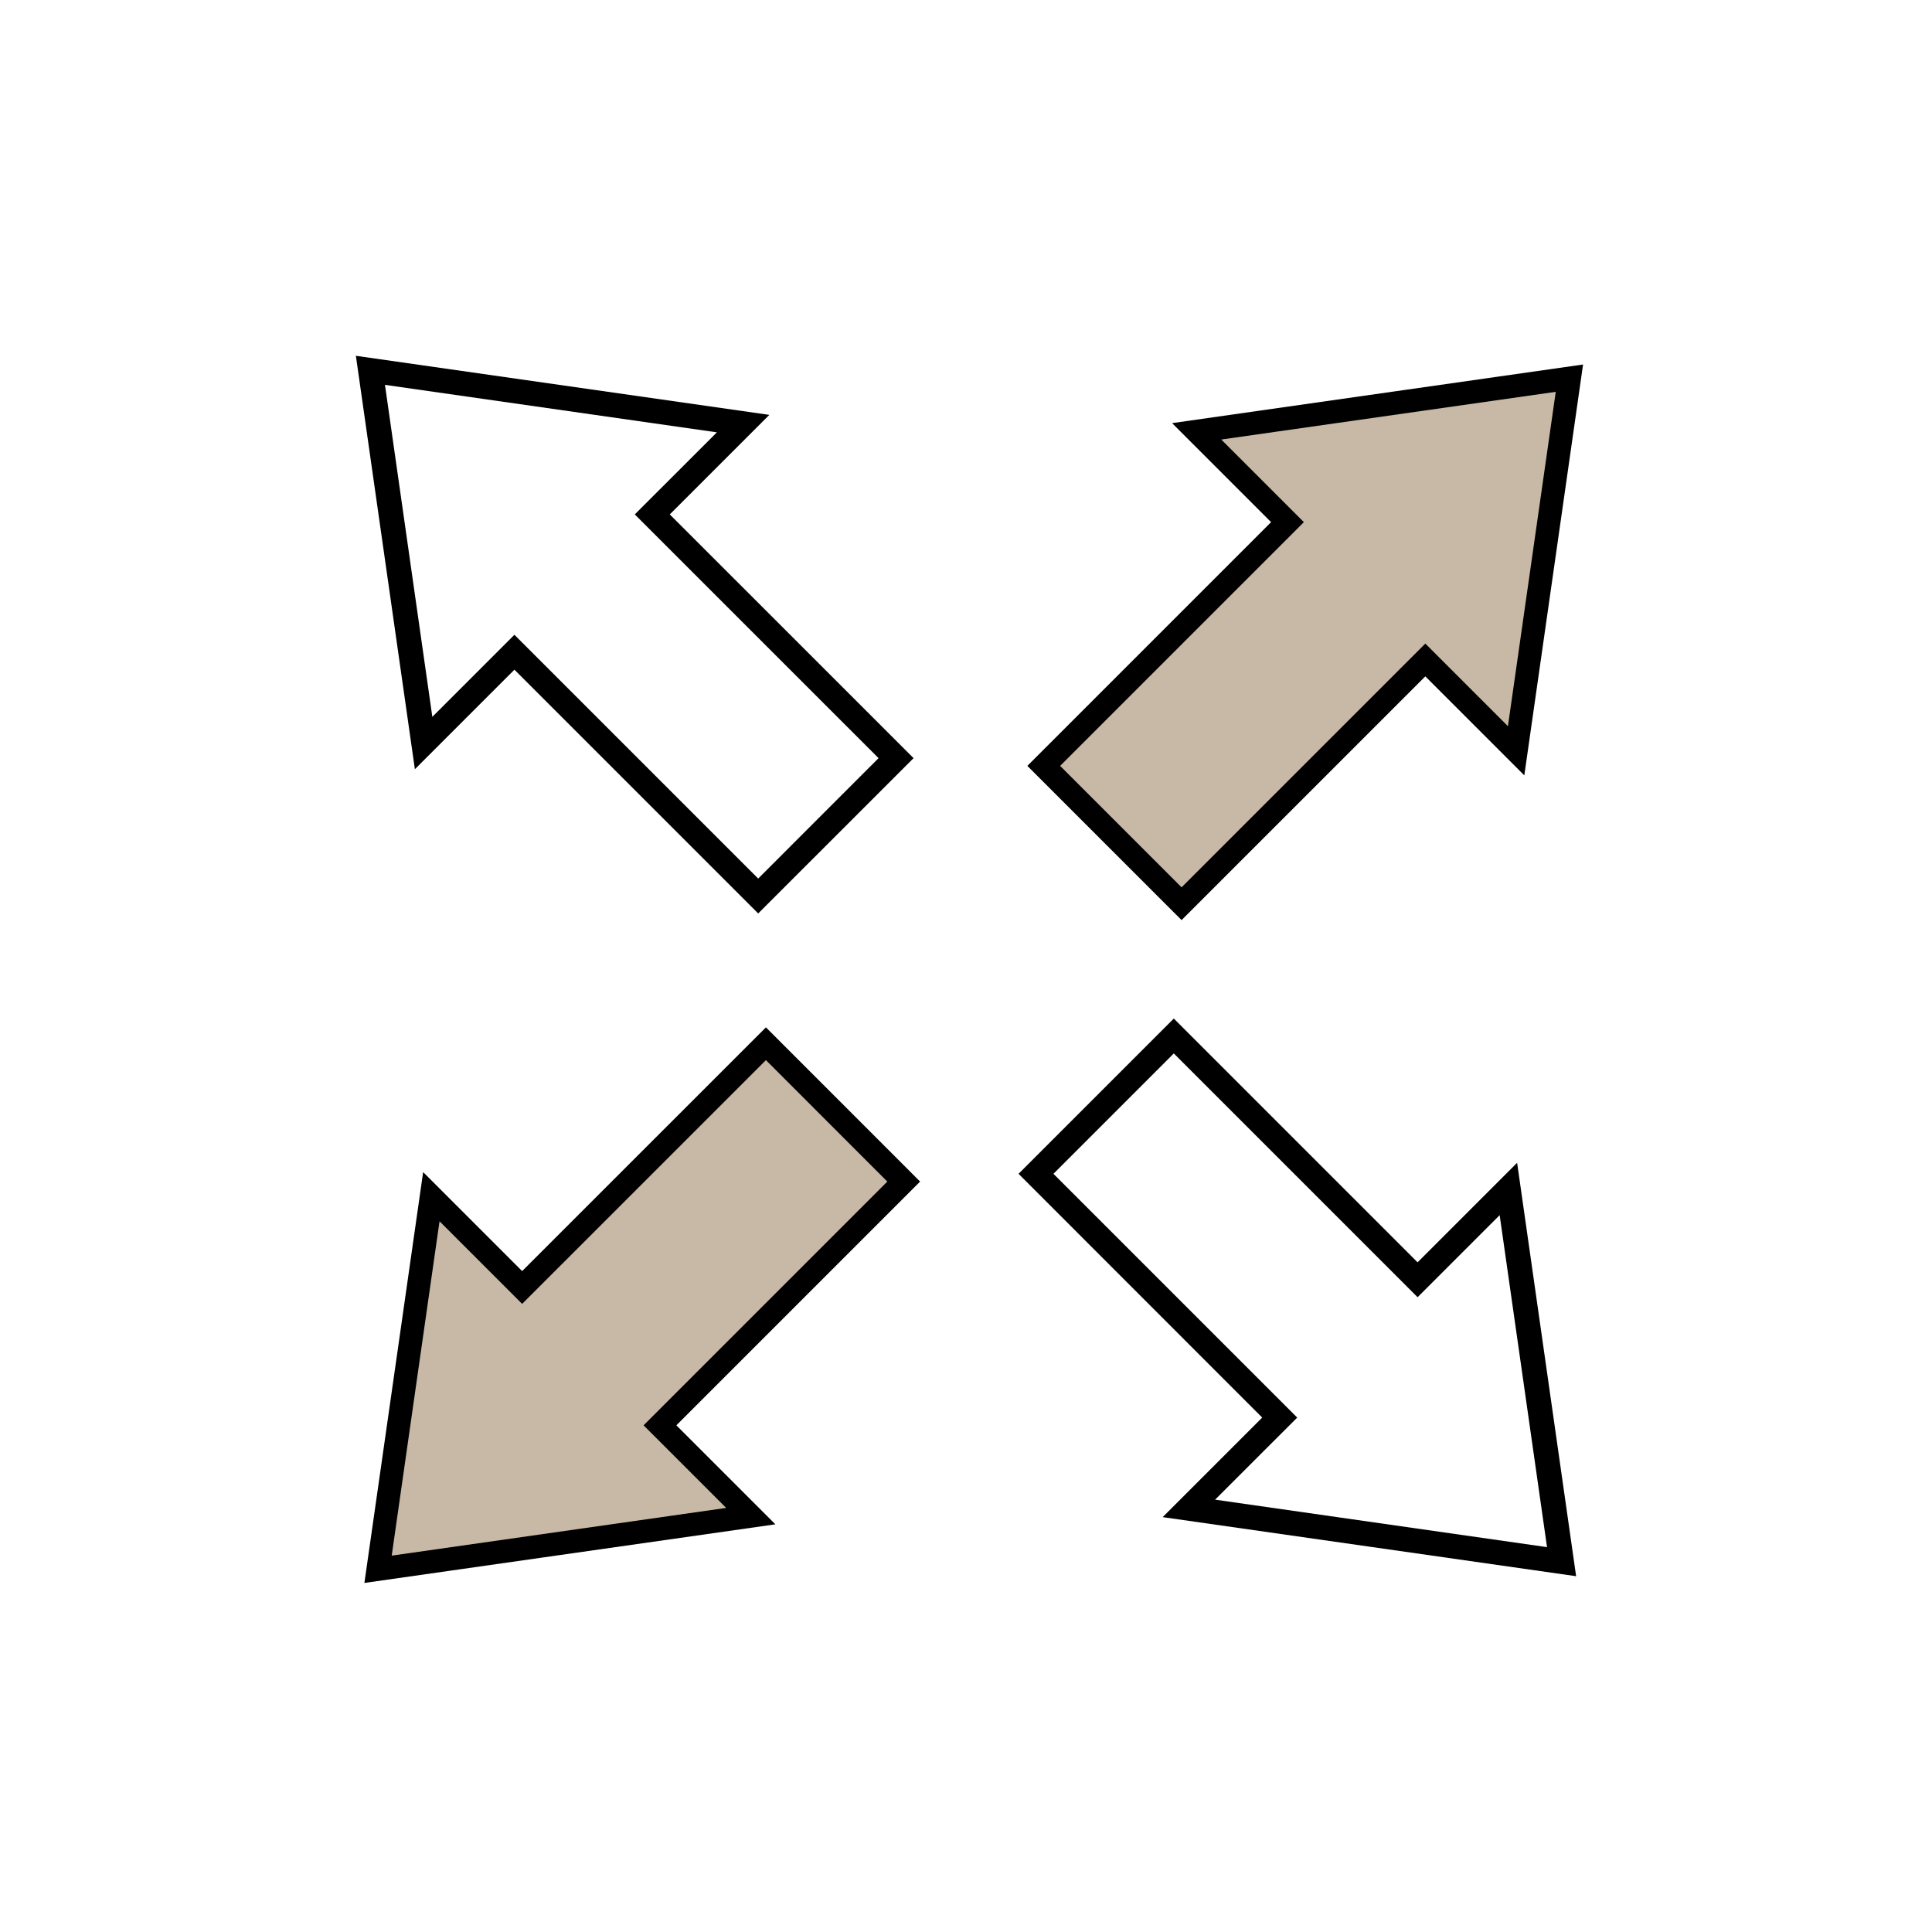 <svg id="Layer_1" data-name="Layer 1" xmlns="http://www.w3.org/2000/svg" viewBox="0 0 500 500"><defs><style>.cls-1{fill:#c8b9a7;stroke:#000;stroke-miterlimit:10;stroke-width:6px;}</style></defs><path d="M407.9,407.92l-107-15.29,25.76-25.76L263.6,303.78l40.18-40.18,63.09,63.09,25.76-25.76Zm-93.43-19.81,85.9,12.29-12.26-85.92-21.24,21.24-63.09-63.09-31.15,31.15,63.09,63.09Z"/><path d="M196.22,236.4l-63.09-63.09-25.76,25.76L92.1,92.08l107,15.29-25.76,25.76,63.09,63.08Zm-63.09-72.12,63.09,63.09,31.15-31.16-63.09-63.08,21.25-21.24L99.63,99.6l12.26,85.92Z"/><polygon class="cls-1" points="392.37 194.3 368.87 170.8 305.79 233.88 270.12 198.21 333.2 135.13 309.7 111.63 406.16 97.87 392.37 194.3"/><polygon class="cls-1" points="111.63 309.7 135.13 333.2 198.22 270.12 233.88 305.79 170.8 368.87 194.3 392.37 97.84 406.13 111.63 309.7"/></svg>